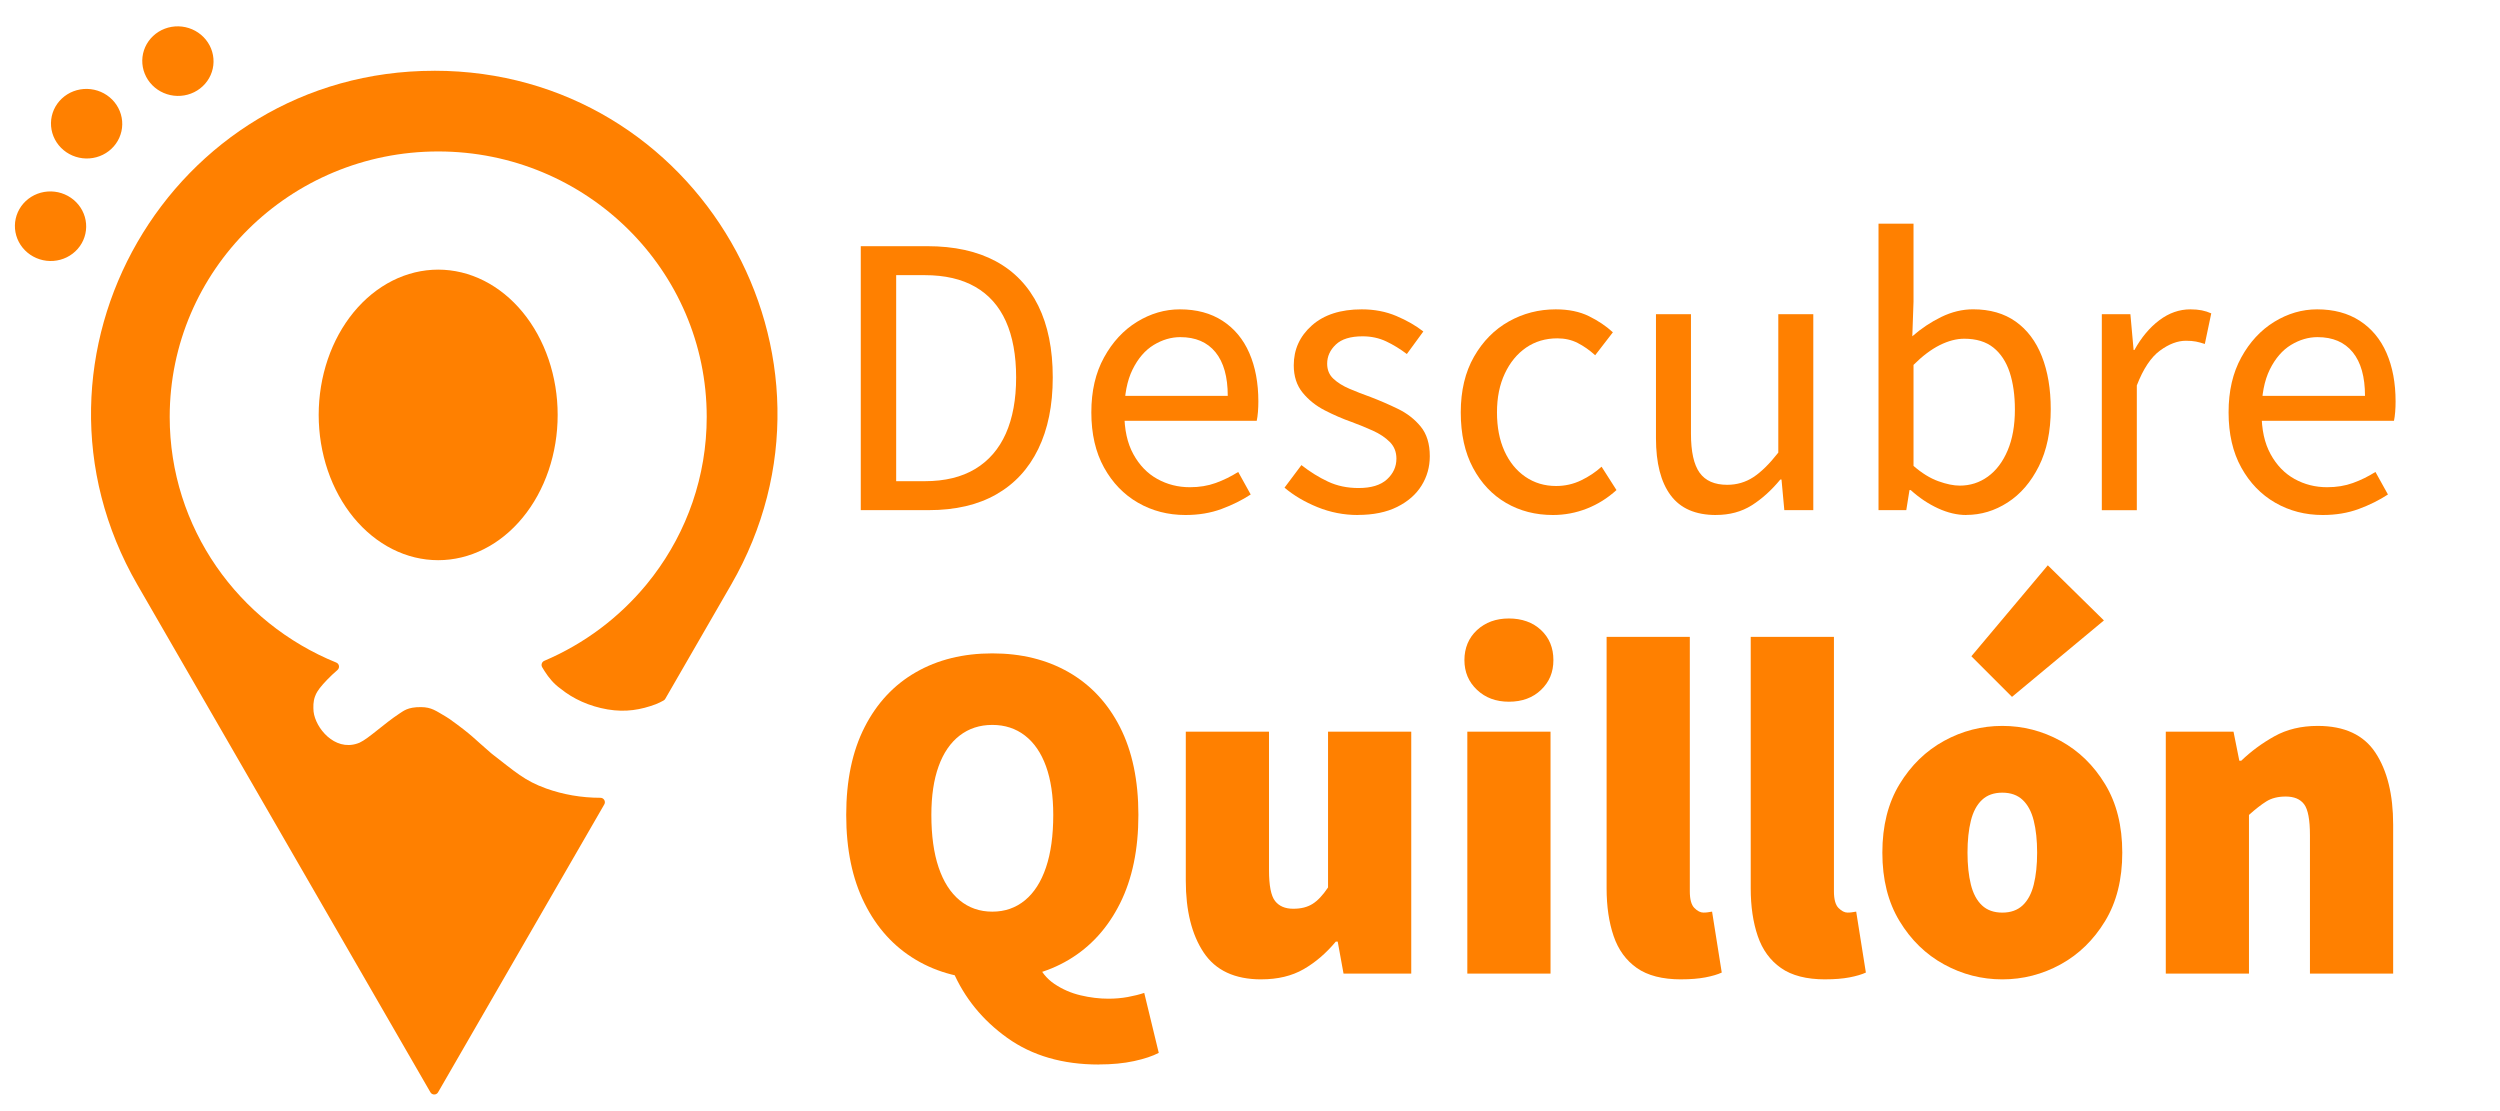 <svg xmlns="http://www.w3.org/2000/svg" xmlns:xlink="http://www.w3.org/1999/xlink" width="1800" zoomAndPan="magnify" viewBox="0 0 1350 600" height="800" preserveAspectRatio="xMidYMid meet" version="1.0"><path fill="#ff8000" d="M 98.27 14.355 C 98.895 14.43 99.516 14.535 100.133 14.668 C 100.75 14.801 101.355 14.965 101.957 15.156 C 102.559 15.348 103.145 15.566 103.727 15.816 C 104.305 16.062 104.867 16.34 105.418 16.641 C 105.969 16.941 106.504 17.27 107.023 17.625 C 107.539 17.977 108.039 18.355 108.52 18.754 C 109 19.156 109.461 19.578 109.898 20.023 C 110.336 20.469 110.754 20.934 111.145 21.418 C 111.535 21.902 111.902 22.402 112.242 22.922 C 112.586 23.441 112.898 23.977 113.188 24.523 C 113.477 25.074 113.734 25.633 113.969 26.207 C 114.199 26.781 114.402 27.363 114.574 27.957 C 114.746 28.551 114.891 29.148 115.004 29.754 C 115.113 30.363 115.195 30.973 115.25 31.586 C 115.301 32.199 115.32 32.812 115.309 33.43 C 115.301 34.043 115.258 34.656 115.188 35.266 C 115.113 35.879 115.012 36.484 114.879 37.086 C 114.746 37.688 114.582 38.277 114.387 38.863 C 114.195 39.449 113.973 40.023 113.723 40.586 C 113.473 41.148 113.191 41.699 112.887 42.234 C 112.582 42.77 112.246 43.289 111.891 43.793 C 111.531 44.297 111.148 44.781 110.738 45.25 C 110.332 45.715 109.898 46.164 109.445 46.586 C 108.992 47.012 108.52 47.414 108.027 47.793 C 107.531 48.176 107.02 48.531 106.492 48.859 C 105.961 49.191 105.414 49.496 104.855 49.773 C 104.293 50.051 103.723 50.301 103.133 50.523 C 102.547 50.746 101.953 50.941 101.344 51.105 C 100.738 51.27 100.125 51.406 99.508 51.512 C 98.887 51.621 98.262 51.695 97.633 51.742 C 97.004 51.789 96.375 51.805 95.746 51.793 C 95.113 51.777 94.488 51.734 93.859 51.66 C 93.234 51.586 92.613 51.48 91.996 51.348 C 91.379 51.215 90.773 51.051 90.172 50.859 C 89.574 50.668 88.984 50.449 88.406 50.199 C 87.828 49.953 87.262 49.676 86.711 49.375 C 86.16 49.074 85.625 48.746 85.105 48.391 C 84.59 48.039 84.09 47.66 83.609 47.262 C 83.129 46.859 82.668 46.438 82.23 45.992 C 81.793 45.547 81.379 45.082 80.984 44.598 C 80.594 44.113 80.227 43.613 79.887 43.094 C 79.543 42.574 79.23 42.039 78.941 41.492 C 78.652 40.941 78.395 40.383 78.164 39.809 C 77.93 39.234 77.73 38.652 77.555 38.059 C 77.383 37.465 77.238 36.867 77.129 36.262 C 77.016 35.652 76.934 35.043 76.883 34.43 C 76.828 33.816 76.809 33.203 76.82 32.586 C 76.832 31.973 76.871 31.359 76.945 30.75 C 77.016 30.137 77.117 29.531 77.25 28.93 C 77.387 28.328 77.547 27.738 77.742 27.152 C 77.934 26.566 78.156 25.992 78.406 25.43 C 78.656 24.867 78.938 24.316 79.242 23.781 C 79.551 23.246 79.883 22.727 80.242 22.223 C 80.598 21.719 80.984 21.234 81.391 20.766 C 81.801 20.301 82.23 19.852 82.684 19.43 C 83.137 19.004 83.609 18.602 84.102 18.223 C 84.598 17.84 85.109 17.484 85.637 17.156 C 86.168 16.824 86.715 16.523 87.273 16.242 C 87.836 15.965 88.41 15.715 88.996 15.492 C 89.582 15.27 90.18 15.074 90.785 14.91 C 91.391 14.746 92.004 14.609 92.625 14.504 C 93.242 14.395 93.867 14.32 94.496 14.273 C 95.125 14.227 95.754 14.211 96.383 14.223 C 97.016 14.238 97.645 14.281 98.27 14.355 Z M 98.27 14.355 " fill-opacity="1" fill-rule="nonzero"/><path fill="#ff8000" d="M 48.973 48.145 C 49.598 48.219 50.219 48.324 50.836 48.457 C 51.453 48.59 52.059 48.754 52.66 48.945 C 53.262 49.137 53.848 49.355 54.426 49.605 C 55.008 49.852 55.57 50.129 56.121 50.43 C 56.672 50.73 57.207 51.059 57.727 51.414 C 58.242 51.766 58.742 52.145 59.223 52.543 C 59.703 52.945 60.164 53.367 60.602 53.812 C 61.039 54.258 61.457 54.723 61.848 55.207 C 62.238 55.691 62.605 56.191 62.945 56.711 C 63.289 57.23 63.602 57.766 63.891 58.312 C 64.18 58.863 64.438 59.426 64.672 59.996 C 64.902 60.57 65.105 61.156 65.277 61.746 C 65.449 62.34 65.594 62.938 65.707 63.547 C 65.816 64.152 65.898 64.762 65.953 65.375 C 66.004 65.988 66.023 66.602 66.012 67.219 C 66.004 67.832 65.961 68.445 65.891 69.059 C 65.816 69.668 65.715 70.273 65.582 70.875 C 65.449 71.477 65.285 72.066 65.09 72.652 C 64.898 73.238 64.676 73.812 64.426 74.375 C 64.176 74.938 63.895 75.488 63.59 76.023 C 63.285 76.559 62.949 77.078 62.59 77.582 C 62.234 78.086 61.848 78.57 61.441 79.039 C 61.035 79.504 60.602 79.953 60.148 80.375 C 59.695 80.801 59.223 81.203 58.73 81.586 C 58.234 81.965 57.723 82.32 57.195 82.648 C 56.664 82.98 56.117 83.285 55.559 83.562 C 54.996 83.84 54.422 84.09 53.836 84.312 C 53.25 84.535 52.656 84.73 52.047 84.895 C 51.441 85.059 50.828 85.195 50.207 85.301 C 49.59 85.41 48.965 85.484 48.336 85.531 C 47.707 85.578 47.078 85.594 46.449 85.582 C 45.816 85.566 45.191 85.523 44.562 85.449 C 43.938 85.375 43.316 85.273 42.699 85.137 C 42.082 85.004 41.477 84.844 40.875 84.648 C 40.273 84.457 39.688 84.238 39.109 83.992 C 38.531 83.742 37.965 83.469 37.414 83.164 C 36.863 82.863 36.328 82.535 35.809 82.184 C 35.293 81.828 34.793 81.453 34.312 81.051 C 33.832 80.648 33.371 80.227 32.934 79.781 C 32.496 79.336 32.082 78.871 31.688 78.387 C 31.297 77.902 30.93 77.402 30.59 76.883 C 30.246 76.363 29.934 75.828 29.645 75.281 C 29.355 74.73 29.098 74.172 28.867 73.598 C 28.633 73.023 28.43 72.441 28.258 71.848 C 28.086 71.254 27.941 70.656 27.832 70.051 C 27.719 69.441 27.637 68.832 27.586 68.219 C 27.531 67.605 27.512 66.992 27.523 66.375 C 27.531 65.762 27.574 65.148 27.648 64.539 C 27.719 63.926 27.82 63.32 27.953 62.719 C 28.09 62.121 28.25 61.527 28.445 60.941 C 28.637 60.355 28.859 59.785 29.109 59.219 C 29.359 58.656 29.641 58.109 29.945 57.57 C 30.254 57.035 30.586 56.516 30.945 56.012 C 31.301 55.508 31.688 55.023 32.094 54.555 C 32.5 54.09 32.934 53.645 33.387 53.219 C 33.84 52.793 34.312 52.391 34.805 52.012 C 35.301 51.629 35.812 51.277 36.34 50.945 C 36.871 50.613 37.418 50.312 37.977 50.031 C 38.539 49.754 39.113 49.504 39.699 49.281 C 40.285 49.059 40.879 48.867 41.488 48.699 C 42.094 48.535 42.707 48.398 43.328 48.293 C 43.945 48.188 44.57 48.109 45.199 48.062 C 45.828 48.016 46.457 48 47.086 48.012 C 47.719 48.027 48.348 48.07 48.973 48.145 Z M 48.973 48.145 " fill-opacity="1" fill-rule="nonzero"/><path fill="#ff8000" d="M 29.496 103.504 C 30.121 103.578 30.742 103.68 31.359 103.816 C 31.973 103.949 32.582 104.109 33.184 104.305 C 33.781 104.496 34.371 104.715 34.949 104.965 C 35.527 105.211 36.094 105.484 36.645 105.789 C 37.195 106.09 37.73 106.418 38.246 106.773 C 38.766 107.125 39.266 107.5 39.746 107.902 C 40.227 108.305 40.688 108.727 41.125 109.172 C 41.562 109.617 41.977 110.082 42.371 110.566 C 42.762 111.051 43.129 111.551 43.469 112.07 C 43.812 112.59 44.125 113.125 44.414 113.672 C 44.703 114.223 44.961 114.781 45.191 115.355 C 45.426 115.93 45.625 116.512 45.801 117.105 C 45.973 117.699 46.113 118.297 46.227 118.902 C 46.34 119.512 46.422 120.121 46.473 120.734 C 46.523 121.348 46.547 121.961 46.535 122.578 C 46.523 123.191 46.484 123.805 46.41 124.414 C 46.34 125.027 46.234 125.633 46.102 126.234 C 45.969 126.832 45.809 127.426 45.613 128.012 C 45.422 128.598 45.199 129.168 44.949 129.734 C 44.695 130.297 44.418 130.844 44.113 131.383 C 43.805 131.918 43.473 132.438 43.113 132.941 C 42.754 133.445 42.371 133.93 41.965 134.398 C 41.555 134.863 41.125 135.309 40.672 135.734 C 40.219 136.16 39.746 136.562 39.254 136.941 C 38.758 137.324 38.246 137.676 37.715 138.008 C 37.188 138.34 36.641 138.641 36.082 138.922 C 35.52 139.199 34.945 139.449 34.359 139.672 C 33.773 139.895 33.176 140.086 32.57 140.254 C 31.965 140.418 31.352 140.555 30.73 140.66 C 30.109 140.77 29.488 140.844 28.859 140.891 C 28.23 140.938 27.602 140.953 26.969 140.941 C 26.34 140.926 25.711 140.883 25.086 140.809 C 24.461 140.734 23.84 140.629 23.223 140.496 C 22.605 140.363 21.996 140.199 21.398 140.008 C 20.797 139.816 20.207 139.598 19.629 139.348 C 19.051 139.102 18.488 138.824 17.938 138.523 C 17.387 138.223 16.852 137.895 16.332 137.539 C 15.812 137.188 15.316 136.809 14.836 136.41 C 14.355 136.008 13.895 135.586 13.457 135.141 C 13.02 134.695 12.602 134.23 12.211 133.746 C 11.82 133.262 11.453 132.762 11.109 132.242 C 10.77 131.723 10.453 131.188 10.168 130.641 C 9.879 130.09 9.621 129.531 9.387 128.957 C 9.156 128.383 8.953 127.801 8.781 127.207 C 8.609 126.613 8.465 126.016 8.352 125.406 C 8.238 124.801 8.156 124.191 8.105 123.578 C 8.055 122.965 8.035 122.352 8.047 121.734 C 8.055 121.121 8.098 120.508 8.168 119.895 C 8.242 119.285 8.344 118.68 8.477 118.078 C 8.609 117.477 8.773 116.887 8.965 116.301 C 9.16 115.715 9.383 115.141 9.633 114.578 C 9.883 114.016 10.16 113.465 10.469 112.93 C 10.773 112.395 11.105 111.875 11.465 111.371 C 11.824 110.867 12.207 110.383 12.617 109.914 C 13.023 109.449 13.453 109 13.906 108.578 C 14.359 108.152 14.836 107.75 15.328 107.367 C 15.82 106.988 16.332 106.633 16.863 106.305 C 17.395 105.973 17.938 105.668 18.5 105.391 C 19.062 105.113 19.633 104.863 20.219 104.641 C 20.809 104.418 21.402 104.223 22.008 104.059 C 22.617 103.895 23.23 103.758 23.848 103.652 C 24.469 103.543 25.094 103.469 25.723 103.422 C 26.352 103.375 26.98 103.359 27.609 103.371 C 28.238 103.387 28.867 103.43 29.496 103.504 Z M 29.496 103.504 " fill-opacity="1" fill-rule="nonzero"/><path fill="#ff8000" d="M 234.492 38.219 C 92.023 38.219 2.984 192.438 74.219 315.816 L 232.418 589.828 C 233.344 591.43 235.652 591.43 236.562 589.828 L 326.309 434.395 C 327.238 432.793 326.074 430.805 324.238 430.805 C 313.867 430.805 303.969 429.016 295 425.812 C 283.164 421.562 278.242 416.777 265.699 407.133 C 265.582 407.047 264.77 406.324 264.652 406.238 C 256.188 399.004 255.059 397.031 242.668 388.199 C 242.129 387.809 241.555 387.438 240.965 387.102 C 235.316 383.812 233.09 381.91 227.391 381.84 C 219.973 381.742 217.715 384.102 215.707 385.316 C 207.16 390.945 199.066 398.805 194.16 401.047 C 193.707 401.246 193.32 401.367 192.898 401.516 C 180.59 405.613 170.355 393.105 169.328 384.254 C 169.227 383.445 169.176 381.32 169.258 380.223 C 169.344 379.246 169.461 378.586 169.512 378.234 C 169.73 376.887 170.422 375.199 170.676 374.711 C 170.98 374.121 171.602 372.941 172.684 371.559 C 174.656 369.047 178.281 365.168 182.207 361.828 C 183.59 360.648 183.254 358.457 181.582 357.781 C 128.797 336.352 91.637 285.031 91.637 225.129 C 91.637 145.969 156.547 81.785 236.633 81.785 C 316.719 81.785 381.629 145.953 381.629 225.129 C 381.629 257.297 370.906 286.988 352.812 310.91 C 351.566 312.547 350.285 314.164 348.988 315.75 C 334.336 333.488 315.484 347.684 293.922 356.84 C 292.59 357.41 292.051 358.996 292.758 360.262 C 293.164 360.984 293.602 361.711 294.074 362.418 C 296.383 366.043 299.113 369.348 302.789 371.945 C 309.5 377.391 318.219 381.402 328.113 383.09 C 337.961 384.758 346.121 383.258 354.113 380.289 C 354.887 380.004 355.629 379.668 356.355 379.297 C 357.047 378.941 357.688 378.605 358.293 378.285 C 358.699 378.082 359.02 377.762 359.238 377.375 L 394.777 315.801 C 466.012 192.418 376.973 38.203 234.508 38.203 Z M 234.492 38.219 " fill-opacity="1" fill-rule="nonzero"/><path fill="#ff8000" d="M 301.137 224.051 C 301.137 225.332 301.113 226.617 301.059 227.898 C 301.008 229.18 300.93 230.461 300.828 231.738 C 300.723 233.016 300.594 234.289 300.441 235.559 C 300.285 236.828 300.105 238.094 299.898 239.355 C 299.691 240.613 299.461 241.863 299.203 243.109 C 298.949 244.355 298.668 245.594 298.359 246.82 C 298.055 248.051 297.723 249.27 297.367 250.477 C 297.012 251.688 296.629 252.883 296.227 254.07 C 295.824 255.258 295.395 256.43 294.941 257.59 C 294.492 258.75 294.016 259.898 293.52 261.031 C 293.023 262.16 292.5 263.277 291.957 264.379 C 291.414 265.48 290.852 266.566 290.266 267.633 C 289.676 268.699 289.07 269.75 288.441 270.781 C 287.812 271.812 287.16 272.824 286.492 273.816 C 285.82 274.809 285.133 275.781 284.422 276.734 C 283.715 277.684 282.988 278.613 282.238 279.52 C 281.492 280.43 280.727 281.312 279.945 282.176 C 279.164 283.039 278.363 283.875 277.547 284.691 C 276.73 285.504 275.898 286.297 275.051 287.059 C 274.203 287.824 273.34 288.562 272.461 289.277 C 271.586 289.992 270.691 290.676 269.785 291.336 C 268.879 291.996 267.961 292.629 267.031 293.234 C 266.102 293.84 265.156 294.418 264.203 294.965 C 263.246 295.516 262.281 296.035 261.309 296.527 C 260.332 297.02 259.348 297.48 258.352 297.914 C 257.359 298.344 256.355 298.746 255.344 299.121 C 254.336 299.492 253.316 299.836 252.293 300.148 C 251.27 300.461 250.238 300.742 249.203 300.992 C 248.168 301.242 247.129 301.461 246.082 301.648 C 245.039 301.836 243.992 301.996 242.938 302.121 C 241.887 302.246 240.836 302.34 239.781 302.402 C 238.727 302.469 237.672 302.5 236.613 302.5 C 235.559 302.5 234.504 302.469 233.449 302.402 C 232.395 302.34 231.34 302.246 230.289 302.121 C 229.238 301.996 228.191 301.836 227.148 301.648 C 226.102 301.461 225.062 301.242 224.027 300.992 C 222.992 300.742 221.961 300.461 220.938 300.148 C 219.914 299.836 218.895 299.492 217.887 299.121 C 216.875 298.746 215.871 298.344 214.879 297.914 C 213.883 297.48 212.898 297.02 211.922 296.527 C 210.949 296.035 209.98 295.516 209.027 294.965 C 208.074 294.418 207.129 293.84 206.199 293.234 C 205.27 292.629 204.348 291.996 203.445 291.336 C 202.539 290.676 201.645 289.992 200.77 289.277 C 199.891 288.562 199.027 287.824 198.18 287.059 C 197.332 286.297 196.5 285.504 195.684 284.691 C 194.867 283.875 194.066 283.039 193.285 282.176 C 192.5 281.312 191.738 280.43 190.988 279.52 C 190.242 278.613 189.516 277.684 188.805 276.73 C 188.098 275.781 187.406 274.809 186.738 273.816 C 186.066 272.824 185.418 271.812 184.789 270.781 C 184.16 269.75 183.551 268.699 182.965 267.633 C 182.379 266.566 181.812 265.48 181.273 264.379 C 180.73 263.277 180.207 262.16 179.711 261.031 C 179.211 259.898 178.738 258.75 178.285 257.59 C 177.836 256.43 177.406 255.258 177.004 254.07 C 176.598 252.883 176.219 251.688 175.863 250.477 C 175.508 249.27 175.176 248.051 174.871 246.82 C 174.562 245.594 174.281 244.355 174.027 243.109 C 173.77 241.863 173.539 240.613 173.332 239.355 C 173.125 238.094 172.945 236.828 172.789 235.559 C 172.637 234.289 172.508 233.016 172.402 231.738 C 172.301 230.461 172.223 229.18 172.168 227.898 C 172.117 226.617 172.09 225.332 172.09 224.051 C 172.09 222.766 172.117 221.48 172.168 220.199 C 172.223 218.918 172.301 217.637 172.402 216.359 C 172.508 215.082 172.637 213.809 172.789 212.539 C 172.945 211.27 173.125 210.004 173.332 208.746 C 173.539 207.484 173.77 206.234 174.023 204.988 C 174.281 203.742 174.562 202.504 174.871 201.277 C 175.176 200.047 175.508 198.828 175.863 197.621 C 176.219 196.41 176.598 195.215 177.004 194.027 C 177.406 192.84 177.836 191.668 178.285 190.508 C 178.738 189.348 179.211 188.199 179.711 187.066 C 180.207 185.938 180.73 184.82 181.273 183.719 C 181.812 182.617 182.379 181.531 182.965 180.465 C 183.551 179.398 184.16 178.348 184.789 177.316 C 185.418 176.285 186.066 175.273 186.738 174.281 C 187.406 173.289 188.098 172.316 188.805 171.367 C 189.516 170.414 190.242 169.484 190.988 168.578 C 191.738 167.668 192.5 166.785 193.285 165.922 C 194.066 165.059 194.867 164.223 195.684 163.406 C 196.5 162.594 197.332 161.801 198.18 161.039 C 199.027 160.273 199.891 159.535 200.77 158.82 C 201.645 158.105 202.539 157.422 203.445 156.762 C 204.348 156.102 205.27 155.469 206.199 154.863 C 207.129 154.258 208.074 153.68 209.027 153.133 C 209.98 152.582 210.949 152.062 211.922 151.57 C 212.898 151.078 213.883 150.617 214.879 150.184 C 215.871 149.754 216.875 149.352 217.887 148.977 C 218.895 148.605 219.914 148.262 220.938 147.949 C 221.961 147.637 222.992 147.355 224.027 147.105 C 225.062 146.855 226.102 146.637 227.148 146.449 C 228.191 146.262 229.238 146.102 230.289 145.977 C 231.34 145.852 232.395 145.758 233.449 145.695 C 234.504 145.633 235.559 145.598 236.613 145.598 C 237.672 145.598 238.727 145.633 239.781 145.695 C 240.836 145.758 241.887 145.852 242.938 145.977 C 243.992 146.102 245.039 146.262 246.082 146.449 C 247.129 146.637 248.168 146.855 249.203 147.105 C 250.238 147.355 251.27 147.637 252.293 147.949 C 253.316 148.262 254.336 148.605 255.344 148.977 C 256.355 149.352 257.359 149.754 258.352 150.184 C 259.348 150.617 260.332 151.078 261.309 151.57 C 262.281 152.062 263.246 152.582 264.203 153.133 C 265.156 153.68 266.102 154.258 267.031 154.863 C 267.961 155.469 268.879 156.102 269.785 156.762 C 270.691 157.422 271.586 158.105 272.461 158.82 C 273.34 159.535 274.203 160.273 275.051 161.039 C 275.898 161.801 276.73 162.594 277.547 163.406 C 278.363 164.223 279.164 165.059 279.945 165.922 C 280.727 166.785 281.492 167.668 282.238 168.578 C 282.988 169.484 283.715 170.414 284.422 171.367 C 285.133 172.316 285.82 173.289 286.492 174.281 C 287.16 175.273 287.812 176.285 288.441 177.316 C 289.07 178.348 289.676 179.398 290.266 180.465 C 290.852 181.531 291.414 182.617 291.957 183.719 C 292.5 184.82 293.023 185.938 293.52 187.066 C 294.016 188.199 294.492 189.348 294.941 190.508 C 295.395 191.668 295.824 192.84 296.227 194.027 C 296.629 195.215 297.012 196.41 297.367 197.621 C 297.723 198.828 298.055 200.047 298.359 201.277 C 298.668 202.504 298.949 203.742 299.203 204.988 C 299.461 206.234 299.691 207.484 299.898 208.742 C 300.105 210.004 300.285 211.27 300.441 212.539 C 300.594 213.809 300.723 215.082 300.828 216.359 C 300.93 217.637 301.008 218.918 301.059 220.199 C 301.113 221.48 301.137 222.766 301.137 224.051 Z M 301.137 224.051 " fill-opacity="1" fill-rule="nonzero"/><path fill="#ff8000" d="M 464.816 275.488 L 464.816 132.938 L 500.676 132.938 C 515.312 132.938 527.652 135.652 537.734 141.082 C 547.801 146.512 555.438 154.52 560.664 165.09 C 565.875 175.66 568.488 188.559 568.488 203.766 C 568.488 218.973 565.875 231.719 560.664 242.441 C 555.453 253.168 547.883 261.344 537.953 266.992 C 528.023 272.641 515.902 275.473 501.555 275.473 L 464.832 275.473 Z M 483.934 259.844 L 499.359 259.844 C 510.219 259.844 519.324 257.633 526.641 253.215 C 533.957 248.801 539.453 242.426 543.164 234.098 C 546.855 225.77 548.711 215.668 548.711 203.785 C 548.711 191.898 546.855 181.664 543.164 173.469 C 539.473 165.293 533.957 159.086 526.641 154.891 C 519.324 150.691 510.234 148.582 499.359 148.582 L 483.934 148.582 Z M 483.934 259.844 " fill-opacity="1" fill-rule="nonzero"/><path fill="#ff8000" d="M 640.176 278.102 C 630.75 278.102 622.203 275.895 614.531 271.477 C 606.859 267.059 600.742 260.719 596.172 252.457 C 591.602 244.195 589.324 234.281 589.324 222.684 C 589.324 211.082 591.602 201.355 596.172 193.027 C 600.742 184.699 606.676 178.289 613.992 173.789 C 621.309 169.305 629.016 167.047 637.141 167.047 C 646.129 167.047 653.797 169.102 660.172 173.234 C 666.547 177.363 671.367 183.164 674.621 190.617 C 677.875 198.086 679.512 206.801 679.512 216.801 C 679.512 218.688 679.441 220.574 679.293 222.449 C 679.141 224.336 678.922 225.922 678.633 227.234 L 604.094 227.234 L 603.875 213.766 L 662.988 213.766 C 662.988 203.48 660.777 195.621 656.363 190.195 C 651.945 184.766 645.605 182.051 637.344 182.051 C 632.422 182.051 627.633 183.469 622.996 186.281 C 618.359 189.113 614.547 193.531 611.582 199.535 C 608.613 205.555 607.129 213.258 607.129 222.684 C 607.129 232.109 608.766 239.34 612.02 245.277 C 615.273 251.211 619.59 255.68 624.953 258.645 C 630.312 261.613 636.18 263.098 642.555 263.098 C 647.629 263.098 652.266 262.34 656.461 260.82 C 660.66 259.305 664.723 257.312 668.637 254.852 L 675.379 267.023 C 670.742 270.059 665.5 272.672 659.633 274.848 C 653.766 277.023 647.273 278.102 640.176 278.102 Z M 640.176 278.102 " fill-opacity="1" fill-rule="nonzero"/><path fill="#ff8000" d="M 733.191 278.102 C 725.656 278.102 718.422 276.688 711.461 273.871 C 704.512 271.039 698.562 267.531 693.641 263.332 L 702.762 251.16 C 707.398 254.785 712.168 257.754 717.109 260.062 C 722.031 262.387 727.543 263.535 733.629 263.535 C 740.441 263.535 745.551 261.984 748.957 258.863 C 752.363 255.746 754.066 252.02 754.066 247.668 C 754.066 244.043 752.867 241.043 750.473 238.648 C 748.078 236.254 745.047 234.23 741.352 232.562 C 737.66 230.895 733.852 229.344 729.938 227.895 C 725.016 226.156 720.16 224.051 715.371 221.586 C 710.582 219.125 706.605 215.938 703.418 212.027 C 700.23 208.117 698.629 203.191 698.629 197.258 C 698.629 188.711 701.883 181.543 708.406 175.746 C 714.934 169.945 723.902 167.047 735.352 167.047 C 742.16 167.047 748.383 168.242 754.031 170.637 C 759.68 173.031 764.535 175.812 768.598 179 L 759.695 191.172 C 756.07 188.422 752.344 186.148 748.5 184.328 C 744.656 182.523 740.426 181.613 735.789 181.613 C 729.266 181.613 724.457 183.098 721.34 186.062 C 718.219 189.031 716.668 192.469 716.668 196.383 C 716.668 199.719 717.781 202.434 720.043 204.523 C 722.285 206.633 725.184 208.438 728.742 209.953 C 732.281 211.473 736.094 212.953 740.156 214.406 C 745.078 216.293 750 218.418 754.926 220.812 C 759.848 223.207 763.945 226.391 767.199 230.371 C 770.453 234.352 772.09 239.68 772.09 246.336 C 772.09 252.137 770.605 257.414 767.637 262.203 C 764.672 266.992 760.285 270.82 754.488 273.719 C 748.688 276.617 741.59 278.066 733.191 278.066 Z M 733.191 278.102 " fill-opacity="1" fill-rule="nonzero"/><path fill="#ff8000" d="M 838.586 278.102 C 829.16 278.102 820.73 275.926 813.262 271.578 C 805.793 267.227 799.855 260.922 795.441 252.676 C 791.023 244.414 788.812 234.418 788.812 222.684 C 788.812 210.949 791.207 200.918 795.98 192.59 C 800.75 184.258 807.023 177.922 814.777 173.57 C 822.535 169.219 830.965 167.047 840.102 167.047 C 847.047 167.047 853.035 168.277 858.023 170.738 C 863.016 173.199 867.332 176.098 870.957 179.438 L 861.395 191.828 C 858.359 189.082 855.207 186.871 851.938 185.203 C 848.684 183.535 845.023 182.707 840.961 182.707 C 834.59 182.707 828.973 184.379 824.117 187.699 C 819.262 191.039 815.418 195.707 812.602 201.711 C 809.77 207.727 808.371 214.707 808.371 222.684 C 808.371 230.656 809.703 237.605 812.383 243.539 C 815.066 249.473 818.824 254.109 823.68 257.449 C 828.535 260.785 834.066 262.438 840.305 262.438 C 845.074 262.438 849.578 261.426 853.773 259.406 C 857.973 257.383 861.664 254.918 864.852 252.02 L 872.895 264.633 C 868.125 268.98 862.797 272.32 856.93 274.629 C 851.062 276.938 844.941 278.102 838.566 278.102 Z M 838.586 278.102 " fill-opacity="1" fill-rule="nonzero"/><path fill="#ff8000" d="M 926.594 278.102 C 915.582 278.102 907.422 274.562 902.148 267.445 C 896.852 260.348 894.223 250.062 894.223 236.594 L 894.223 169.66 L 913.121 169.66 L 913.121 234.199 C 913.121 243.91 914.672 250.922 917.793 255.273 C 920.91 259.625 925.867 261.797 932.68 261.797 C 937.891 261.797 942.594 260.414 946.809 257.668 C 951.008 254.918 955.508 250.504 960.281 244.414 L 960.281 169.66 L 979.18 169.66 L 979.18 275.488 L 963.535 275.488 L 962.016 258.965 L 961.359 258.965 C 956.57 264.766 951.43 269.402 945.934 272.875 C 940.418 276.348 933.977 278.086 926.594 278.086 Z M 926.594 278.102 " fill-opacity="1" fill-rule="nonzero"/><path fill="#ff8000" d="M 1061.762 278.102 C 1056.836 278.102 1051.762 276.906 1046.551 274.512 C 1041.344 272.117 1036.402 268.828 1031.781 264.633 L 1031.125 264.633 L 1029.391 275.488 L 1014.398 275.488 L 1014.398 120.766 L 1033.301 120.766 L 1033.301 162.914 L 1032.645 181.594 C 1037.43 177.398 1042.641 173.926 1048.289 171.16 C 1053.938 168.41 1059.668 167.027 1065.453 167.027 C 1074.574 167.027 1082.262 169.238 1088.484 173.656 C 1094.703 178.07 1099.426 184.344 1102.613 192.453 C 1105.797 200.562 1107.398 210.055 1107.398 220.914 C 1107.398 232.934 1105.258 243.219 1100.992 251.766 C 1096.711 260.316 1091.113 266.84 1084.148 271.324 C 1077.203 275.809 1069.734 278.066 1061.762 278.066 Z M 1058.27 262.238 C 1063.918 262.238 1068.992 260.602 1073.477 257.348 C 1077.961 254.094 1081.52 249.391 1084.133 243.219 C 1086.746 237.066 1088.043 229.715 1088.043 221.164 C 1088.043 213.496 1087.102 206.785 1085.23 201.07 C 1083.34 195.352 1080.406 190.887 1076.43 187.699 C 1072.449 184.512 1067.188 182.91 1060.68 182.91 C 1056.484 182.91 1052.066 184.074 1047.43 186.383 C 1042.793 188.711 1038.09 192.25 1033.301 197.039 L 1033.301 251.582 C 1037.785 255.492 1042.234 258.242 1046.672 259.844 C 1051.086 261.445 1054.965 262.238 1058.305 262.238 Z M 1058.27 262.238 " fill-opacity="1" fill-rule="nonzero"/><path fill="#ff8000" d="M 1134.984 275.488 L 1134.984 169.66 L 1150.41 169.66 L 1152.148 188.996 L 1152.586 188.996 C 1156.344 182.188 1160.848 176.824 1166.055 172.914 C 1171.266 169 1176.848 167.047 1182.781 167.047 C 1185.09 167.047 1187.164 167.23 1188.969 167.586 C 1190.773 167.957 1192.477 168.496 1194.078 169.219 L 1190.605 185.742 C 1188.867 185.168 1187.266 184.73 1185.816 184.445 C 1184.367 184.156 1182.562 184.008 1180.387 184.008 C 1175.902 184.008 1171.215 185.777 1166.375 189.336 C 1161.52 192.891 1157.355 199.148 1153.883 208.133 L 1153.883 275.504 L 1134.984 275.504 Z M 1134.984 275.488 " fill-opacity="1" fill-rule="nonzero"/><path fill="#ff8000" d="M 1254.285 278.102 C 1244.859 278.102 1236.312 275.895 1228.641 271.477 C 1220.969 267.059 1214.848 260.719 1210.281 252.457 C 1205.711 244.195 1203.434 234.281 1203.434 222.684 C 1203.434 211.082 1205.711 201.355 1210.281 193.027 C 1214.848 184.699 1220.785 178.289 1228.102 173.789 C 1235.418 169.305 1243.121 167.047 1251.25 167.047 C 1260.234 167.047 1267.906 169.102 1274.281 173.234 C 1280.652 177.363 1285.477 183.164 1288.73 190.617 C 1291.984 198.086 1293.617 206.801 1293.617 216.801 C 1293.617 218.688 1293.551 220.574 1293.398 222.449 C 1293.246 224.336 1293.027 225.922 1292.742 227.234 L 1218.203 227.234 L 1217.984 213.766 L 1277.098 213.766 C 1277.098 203.48 1274.887 195.621 1270.469 190.195 C 1266.051 184.766 1259.715 182.051 1251.453 182.051 C 1246.527 182.051 1241.742 183.469 1237.105 186.281 C 1232.469 189.113 1228.656 193.531 1225.691 199.535 C 1222.723 205.555 1221.238 213.258 1221.238 222.684 C 1221.238 232.109 1222.875 239.34 1226.129 245.277 C 1229.383 251.211 1233.699 255.68 1239.059 258.645 C 1244.422 261.613 1250.289 263.098 1256.66 263.098 C 1261.734 263.098 1266.371 262.34 1270.57 260.82 C 1274.77 259.305 1278.832 257.312 1282.742 254.852 L 1289.488 267.023 C 1284.852 270.059 1279.609 272.672 1273.742 274.848 C 1267.875 277.023 1261.383 278.102 1254.285 278.102 Z M 1254.285 278.102 " fill-opacity="1" fill-rule="nonzero"/><path fill="#ff8000" d="M 535.848 528.859 C 520.168 528.859 506.41 525.336 494.574 518.289 C 482.719 511.242 473.496 501.094 466.891 487.855 C 460.262 474.621 456.957 458.691 456.957 440.059 C 456.957 421.43 460.262 405.633 466.891 392.648 C 473.496 379.684 482.738 369.785 494.574 363.008 C 506.41 356.215 520.168 352.824 535.848 352.824 C 551.527 352.824 565.266 356.215 577.121 363.008 C 588.957 369.805 598.195 379.684 604.805 392.648 C 611.414 405.633 614.734 421.43 614.734 440.059 C 614.734 458.691 611.43 474.621 604.805 487.855 C 598.176 501.094 588.957 511.242 577.121 518.289 C 565.285 525.336 551.527 528.859 535.848 528.859 Z M 535.848 492.293 C 542.641 492.293 548.508 490.25 553.48 486.156 C 558.438 482.059 562.23 476.141 564.844 468.383 C 567.457 460.645 568.758 451.188 568.758 440.043 C 568.758 429.773 567.457 421.023 564.844 413.793 C 562.23 406.574 558.438 401.047 553.48 397.203 C 548.523 393.375 542.641 391.453 535.848 391.453 C 529.051 391.453 523.184 393.375 518.211 397.203 C 513.254 401.027 509.461 406.559 506.848 413.793 C 504.234 421.023 502.934 429.773 502.934 440.043 C 502.934 451.188 504.234 460.645 506.848 468.383 C 509.461 476.141 513.254 482.059 518.211 486.156 C 523.168 490.25 529.051 492.293 535.848 492.293 Z M 593.32 574.84 C 573.816 574.84 557.359 570.051 543.957 560.473 C 530.551 550.898 520.707 538.793 514.434 524.156 L 559.887 519.453 C 561.98 524.512 565.148 528.473 569.414 531.34 C 573.68 534.207 578.383 536.262 583.527 537.477 C 588.652 538.691 593.676 539.297 598.547 539.297 C 602.207 539.297 605.68 538.992 609 538.387 C 612.305 537.781 615.273 537.039 617.887 536.16 L 625.727 568.551 C 622.422 570.285 617.973 571.77 612.406 572.984 C 606.828 574.199 600.469 574.805 593.34 574.805 Z M 593.32 574.84 " fill-opacity="1" fill-rule="nonzero"/><path fill="#ff8000" d="M 681.078 528.859 C 666.797 528.859 656.43 524.023 649.988 514.359 C 643.547 504.699 640.328 491.77 640.328 475.566 L 640.328 395.109 L 685.258 395.109 L 685.258 469.816 C 685.258 478.18 686.34 483.742 688.531 486.543 C 690.707 489.324 693.977 490.723 698.324 490.723 C 702.676 490.723 705.98 489.848 708.777 488.109 C 711.562 486.375 714.344 483.406 717.141 479.227 L 717.141 395.109 L 762.074 395.109 L 762.074 525.727 L 725.504 525.727 L 722.367 508.477 L 721.324 508.477 C 716.098 514.75 710.312 519.707 703.957 523.363 C 697.602 527.023 689.98 528.844 681.094 528.844 Z M 681.078 528.859 " fill-opacity="1" fill-rule="nonzero"/><path fill="#ff8000" d="M 814.812 378.926 C 807.848 378.926 802.098 376.801 797.582 372.52 C 793.047 368.254 790.785 362.891 790.785 356.449 C 790.785 350.012 793.047 344.43 797.582 340.25 C 802.098 336.066 807.848 333.977 814.812 333.977 C 821.773 333.977 827.742 336.066 832.176 340.25 C 836.613 344.43 838.836 349.824 838.836 356.449 C 838.836 363.078 836.613 368.254 832.176 372.52 C 827.742 376.785 821.945 378.926 814.812 378.926 Z M 792.355 525.727 L 792.355 395.109 L 837.285 395.109 L 837.285 525.727 Z M 792.355 525.727 " fill-opacity="1" fill-rule="nonzero"/><path fill="#ff8000" d="M 907.812 528.859 C 897.711 528.859 889.738 526.805 883.902 522.723 C 878.07 518.625 873.891 512.895 871.359 505.477 C 868.832 498.074 867.566 489.492 867.566 479.746 L 867.566 343.922 L 912.5 343.922 L 912.5 481.316 C 912.5 485.664 913.324 488.668 914.977 490.32 C 916.629 491.973 918.246 492.797 919.816 492.797 C 920.691 492.797 921.418 492.762 922.043 492.664 C 922.648 492.578 923.473 492.441 924.52 492.273 L 929.746 525.184 C 927.488 526.23 924.52 527.09 920.859 527.797 C 917.203 528.488 912.852 528.844 907.793 528.844 Z M 907.812 528.859 " fill-opacity="1" fill-rule="nonzero"/><path fill="#ff8000" d="M 985.637 528.859 C 975.539 528.859 967.562 526.805 961.73 522.723 C 955.895 518.625 951.715 512.895 949.188 505.477 C 946.656 498.074 945.391 489.492 945.391 479.746 L 945.391 343.922 L 990.324 343.922 L 990.324 481.316 C 990.324 485.664 991.152 488.668 992.805 490.32 C 994.453 491.973 996.074 492.797 997.641 492.797 C 998.52 492.797 999.242 492.762 999.867 492.664 C 1000.473 492.578 1001.301 492.441 1002.344 492.273 L 1007.57 525.184 C 1005.312 526.23 1002.344 527.09 998.688 527.797 C 995.027 528.488 990.68 528.844 985.621 528.844 Z M 985.637 528.859 " fill-opacity="1" fill-rule="nonzero"/><path fill="#ff8000" d="M 1081.25 528.859 C 1070.105 528.859 1059.617 526.164 1049.773 520.77 C 1039.926 515.371 1031.918 507.582 1025.746 497.383 C 1019.559 487.199 1016.473 474.875 1016.473 460.426 C 1016.473 445.977 1019.559 433.652 1025.746 423.469 C 1031.934 413.285 1039.941 405.496 1049.773 400.086 C 1059.602 394.688 1070.105 391.992 1081.25 391.992 C 1092.395 391.992 1102.883 394.688 1112.727 400.086 C 1122.559 405.48 1130.582 413.27 1136.754 423.469 C 1142.941 433.652 1146.027 445.977 1146.027 460.426 C 1146.027 474.875 1142.941 487.199 1136.754 497.383 C 1130.566 507.566 1122.559 515.371 1112.727 520.77 C 1102.883 526.164 1092.395 528.859 1081.25 528.859 Z M 1081.25 492.812 C 1085.77 492.812 1089.426 491.516 1092.227 488.902 C 1095.008 486.289 1097.016 482.547 1098.227 477.676 C 1099.441 472.801 1100.051 467.051 1100.051 460.426 C 1100.051 453.801 1099.441 448.066 1098.227 443.18 C 1097.016 438.305 1095.008 434.562 1092.227 431.949 C 1089.445 429.336 1085.785 428.039 1081.25 428.039 C 1076.715 428.039 1073.055 429.336 1070.273 431.949 C 1067.492 434.562 1065.484 438.305 1064.273 443.18 C 1063.059 448.051 1062.453 453.801 1062.453 460.426 C 1062.453 467.051 1063.059 472.785 1064.273 477.676 C 1065.484 482.547 1067.492 486.289 1070.273 488.902 C 1073.055 491.516 1076.715 492.812 1081.25 492.812 Z M 1086.477 376.312 L 1064.543 354.375 L 1105.816 305.262 L 1136.113 335.039 Z M 1086.477 376.312 " fill-opacity="1" fill-rule="nonzero"/><path fill="#ff8000" d="M 1169.527 525.727 L 1169.527 395.109 L 1206.098 395.109 L 1209.234 410.789 L 1210.281 410.789 C 1215.508 405.75 1221.457 401.348 1228.168 397.605 C 1234.863 393.863 1242.668 391.992 1251.555 391.992 C 1266.004 391.992 1276.406 396.832 1282.762 406.492 C 1289.117 416.152 1292.305 429.082 1292.305 445.285 L 1292.305 525.742 L 1247.371 525.742 L 1247.371 451.035 C 1247.371 442.672 1246.328 437.109 1244.234 434.309 C 1242.145 431.527 1238.84 430.129 1234.305 430.129 C 1230.125 430.129 1226.633 431.004 1223.852 432.742 C 1221.07 434.48 1217.934 436.922 1214.445 440.059 L 1214.445 525.742 L 1169.512 525.742 Z M 1169.527 525.727 " fill-opacity="1" fill-rule="nonzero"/></svg>